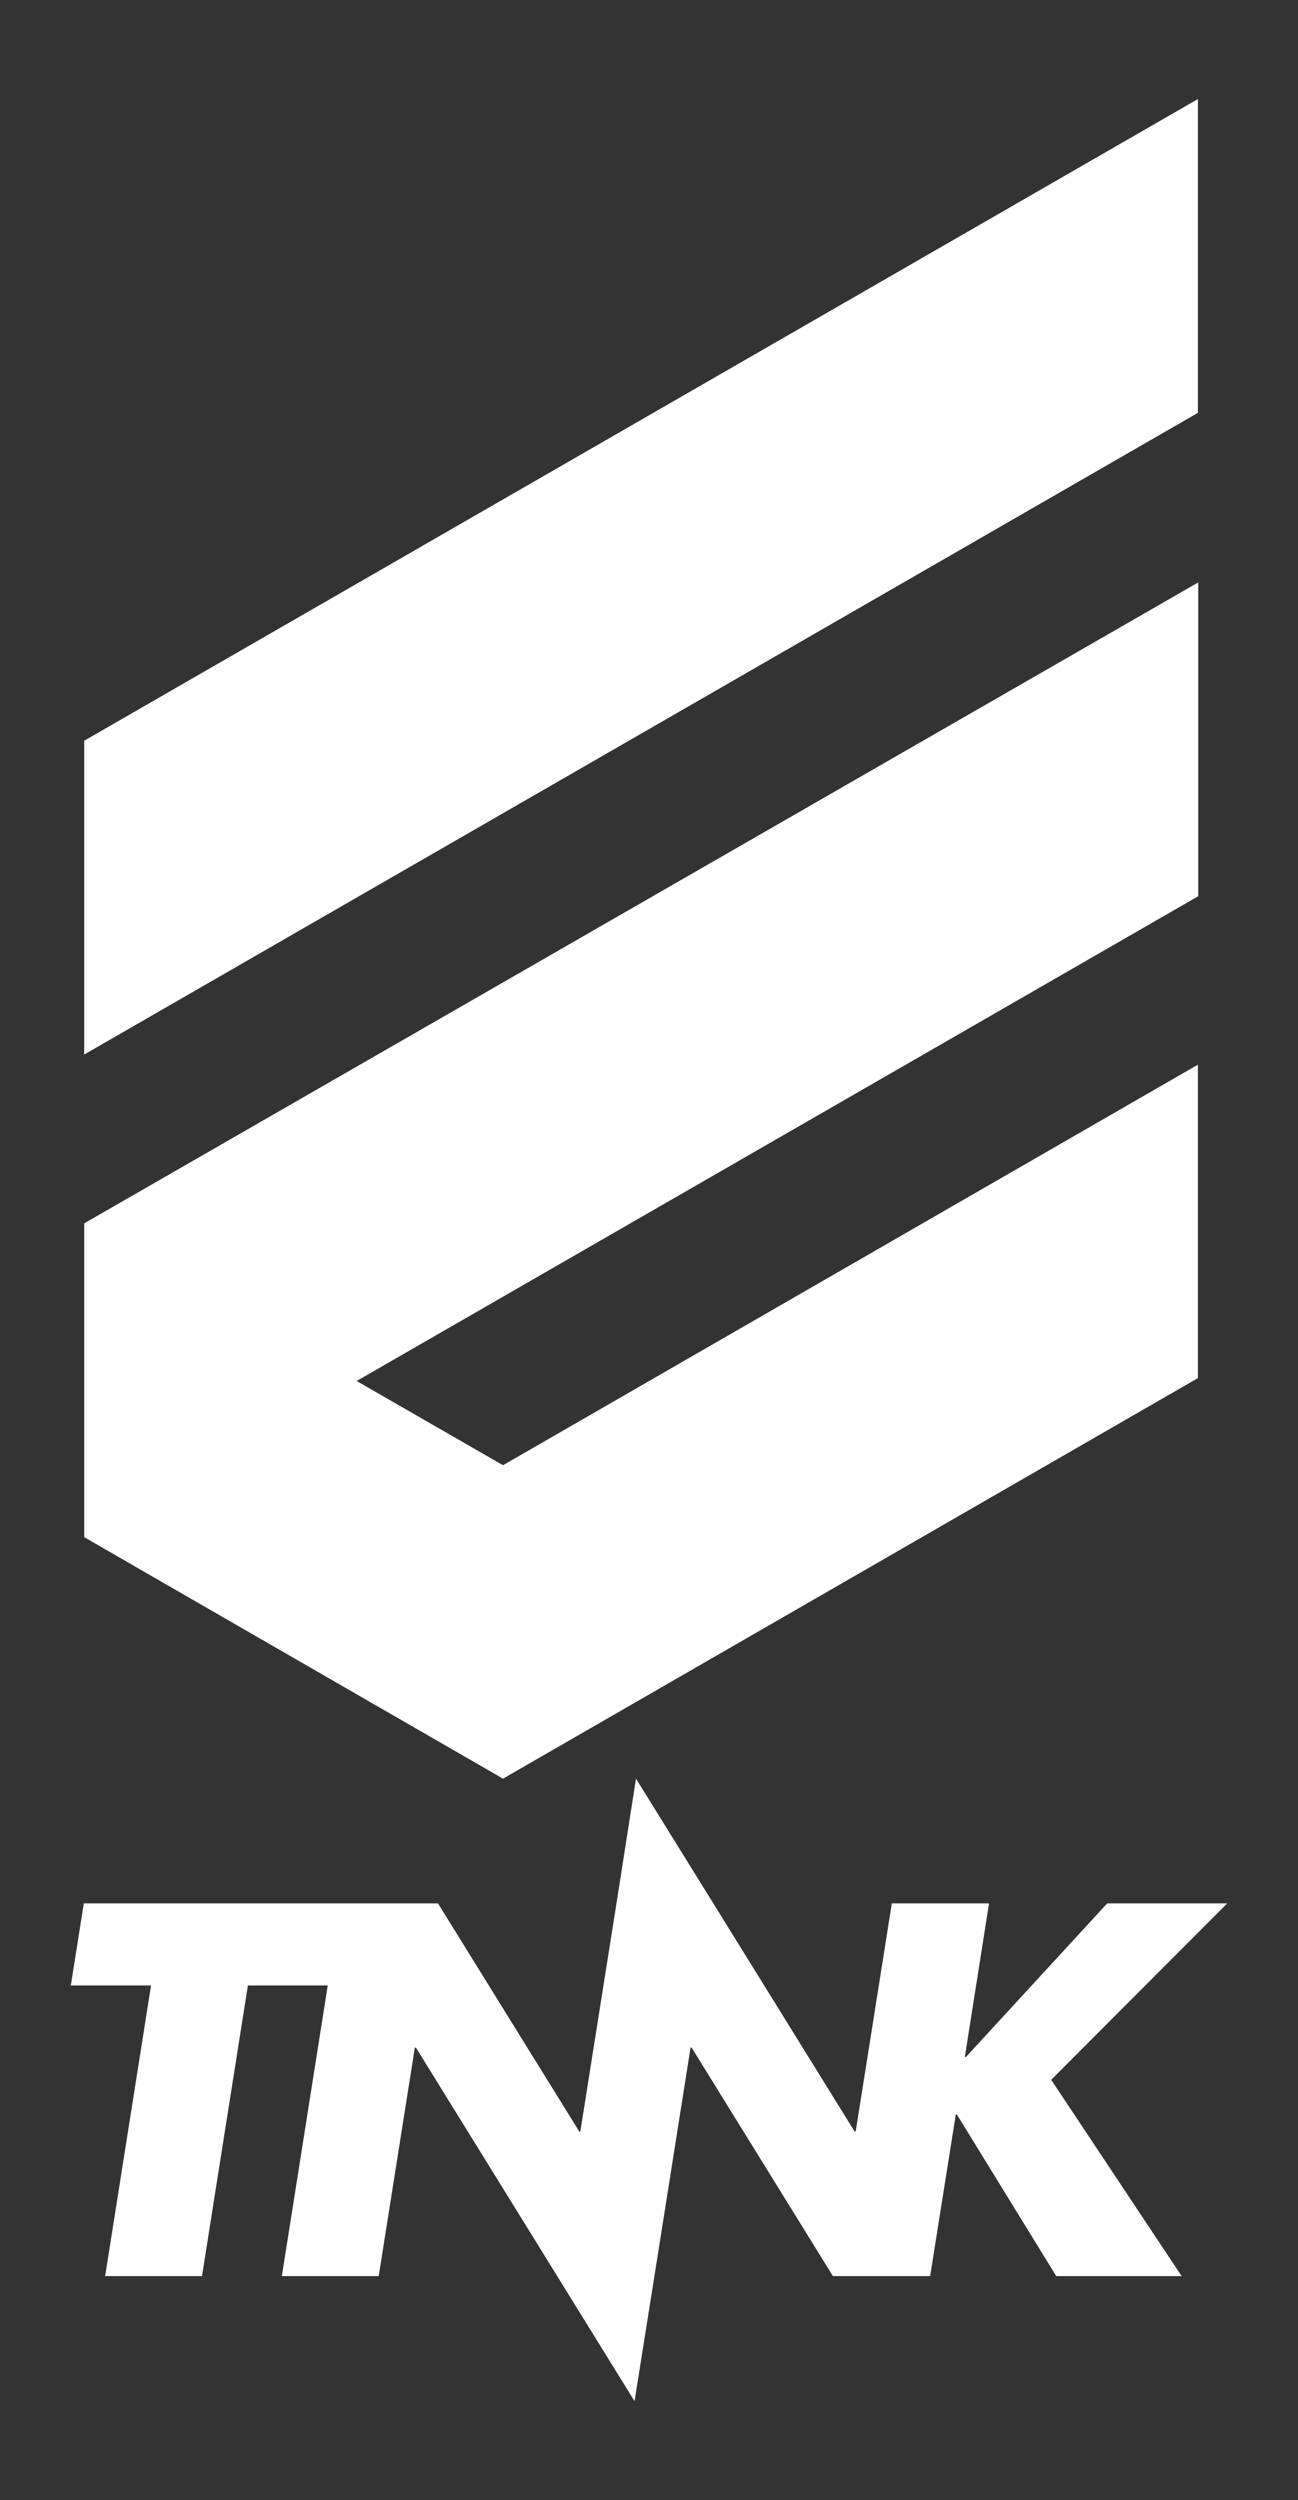 <?xml version="1.0" encoding="UTF-8"?><svg id="_レイヤー_1" xmlns="http://www.w3.org/2000/svg" viewBox="0 0 35.92 69.16"><rect x="0" y="0" width="35.92" height="69.16" fill="#333333" stroke="none"/><defs><style>.cls-1{fill:#fff;}</style></defs><path class="cls-1" d="m33.96,52.65h-3.32l-3.91,4.25h-.03l.67-4.25h-2.69l-1,6.31h-.03l-3.91-6.31-2.14-3.45-.54,3.45h0l-1,6.31h-.03l-3.91-6.31H2.32l-.36,2.27h2.22l-1.27,8.04h2.68l1.27-8.04h2.21l-1.27,8.04h2.68l1-6.32h.03l3.91,6.32h0l2.14,3.46.55-3.46,1-6.32h.03l3.91,6.32h2.69l.71-4.47h.03l2.75,4.47h3.47l-3.61-5.43,4.87-4.88Zm-.81-49.91L2.33,20.49v8.68l30.82-17.75V2.74Zm0,35.39v-8.68l-19.23,11.08-4.05-2.33,23.29-13.41v-8.68L2.33,33.84v8.68l11.59,6.68,19.23-11.08Z"/></svg>